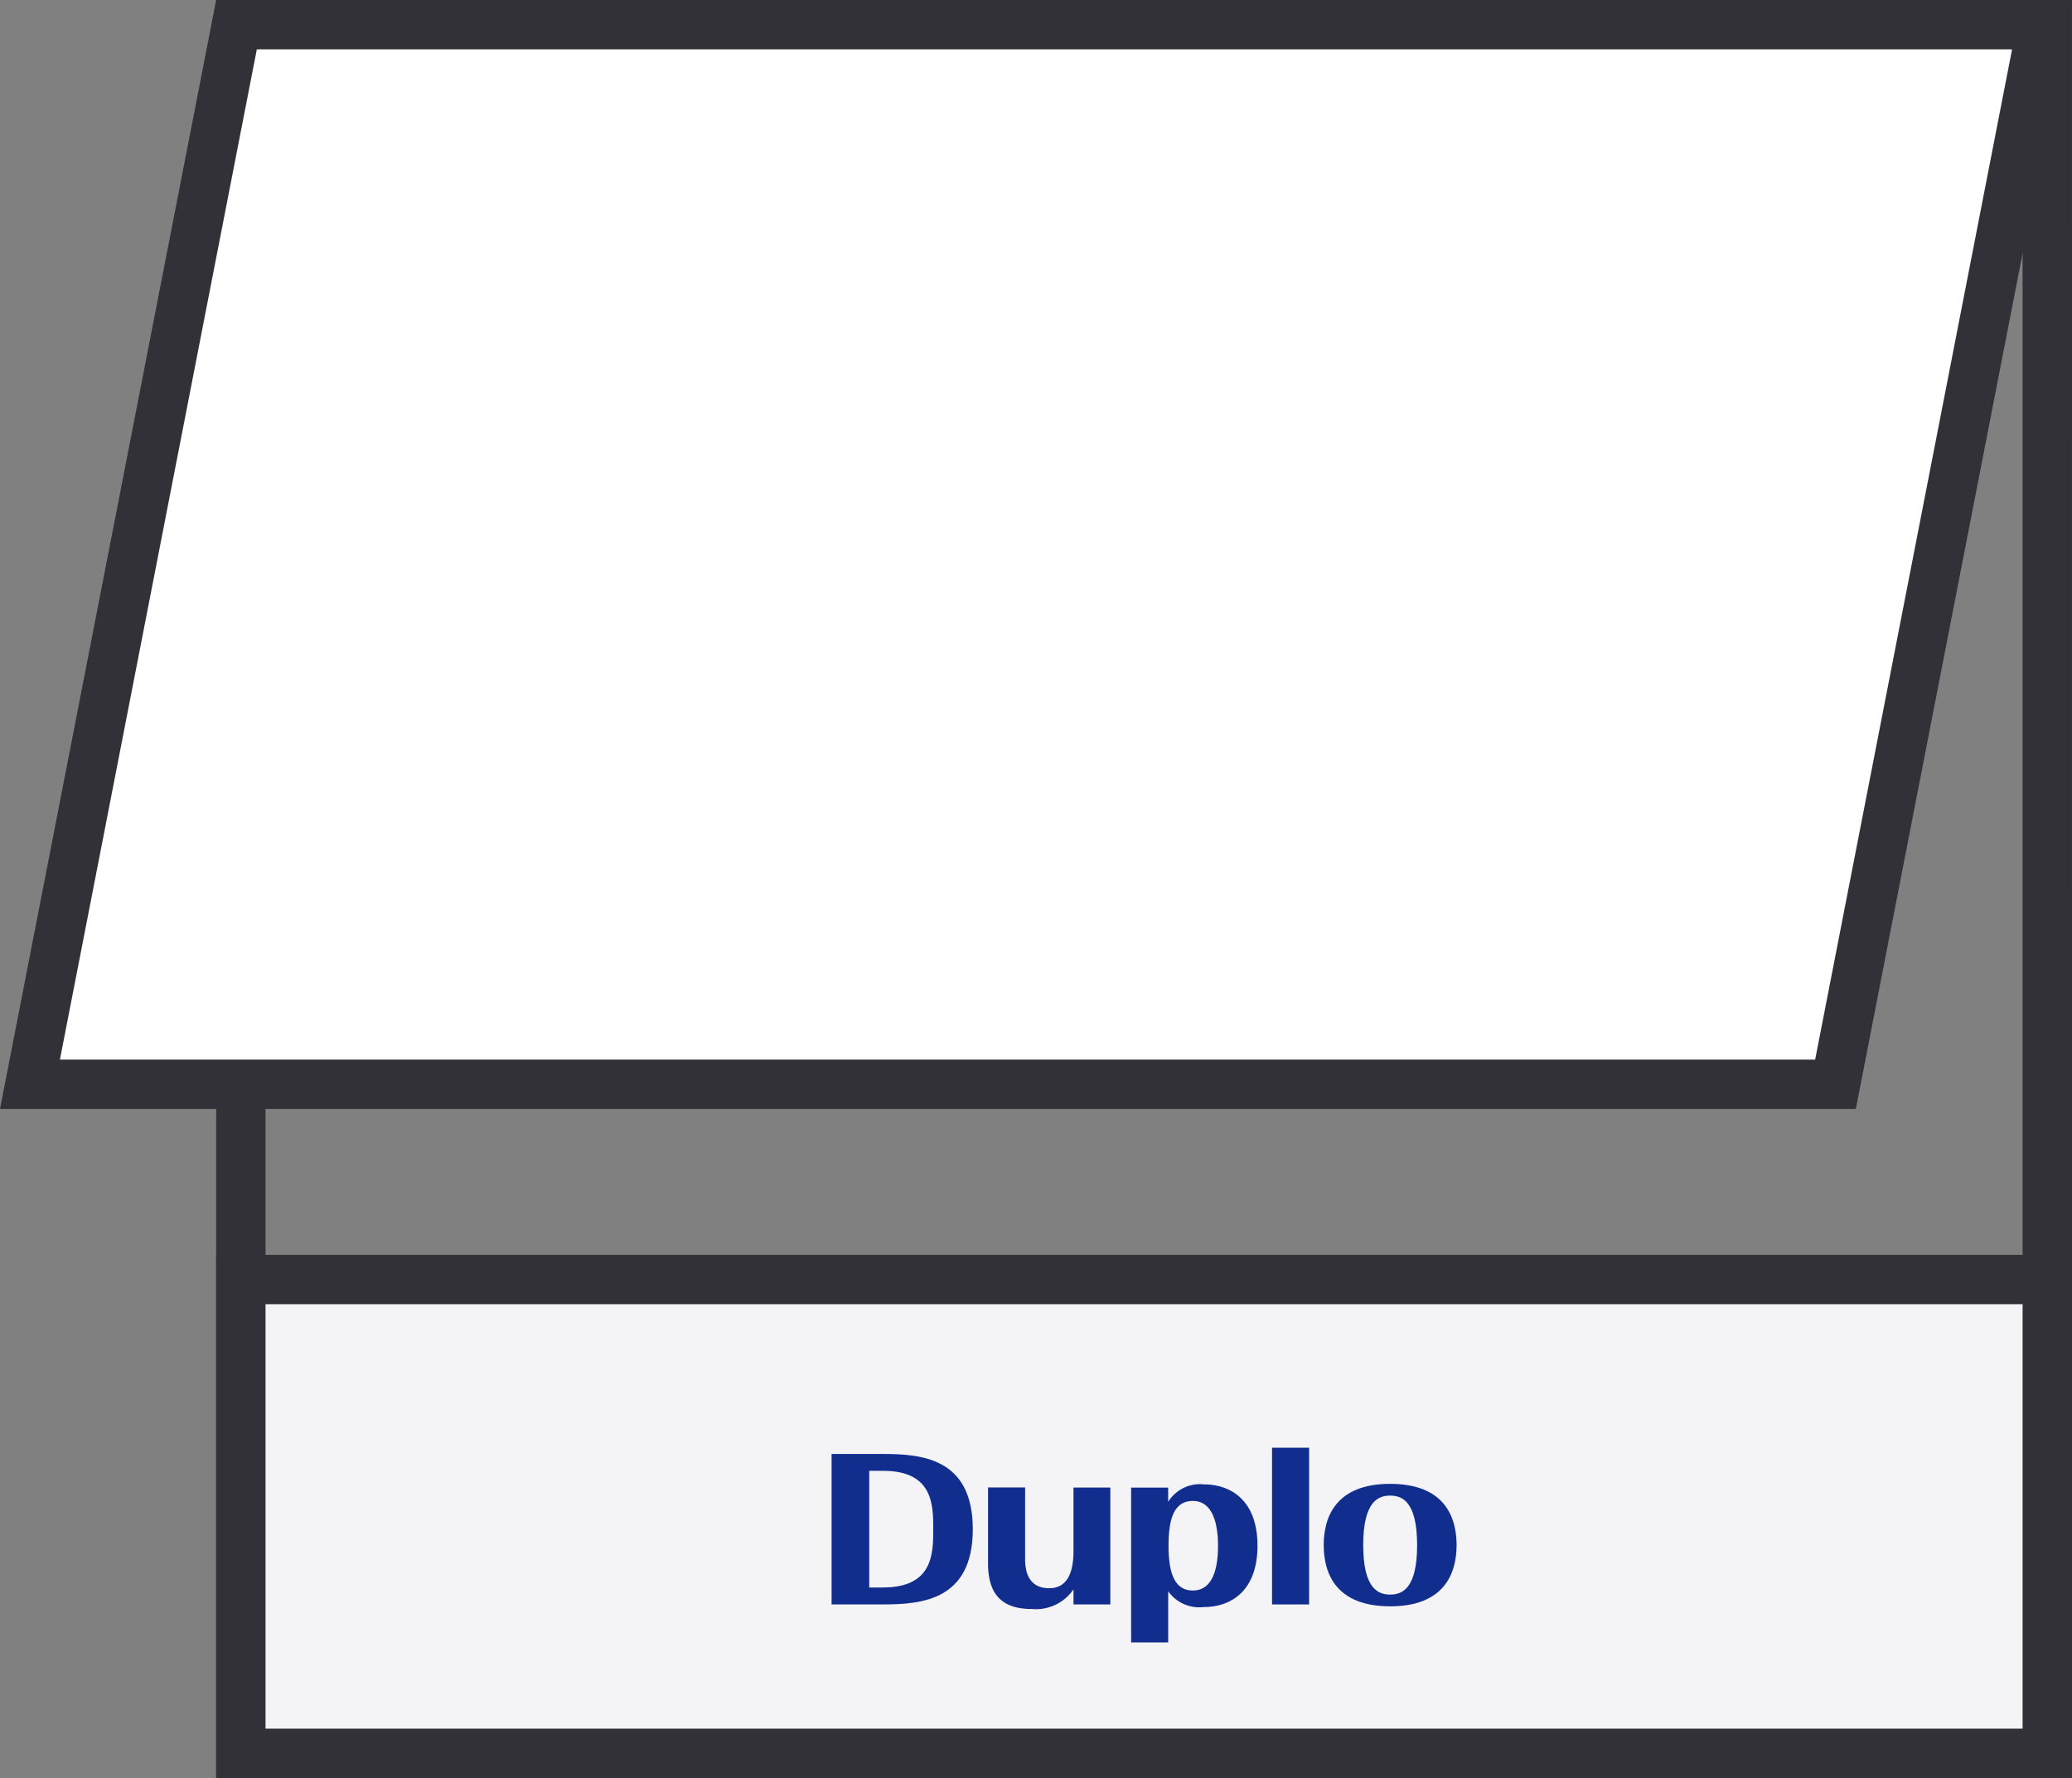 <?xml version="1.0"?>
<svg xmlns="http://www.w3.org/2000/svg" viewBox="0 0 80.589 69.146">
  <rect x="0" y="0" width="80.589" height="69.146" fill="#808080" stroke="none"/>
  <g id="&#x30B0;&#x30EB;&#x30FC;&#x30D7;_4656" data-name="&#x30B0;&#x30EB;&#x30FC;&#x30D7; 4656" transform="translate(-1627.408 -1786.189)">
    <path id="&#x30D1;&#x30B9;_14" data-name="&#x30D1;&#x30B9; 14" d="M612.585,791.834H544.244V726.528h68.341Zm1.92-67.226H542.325v69.146h72.181Z" transform="translate(1093.491 1061.581)" fill="#313137"/>
    <path id="&#x30D1;&#x30B9;_15" data-name="&#x30D1;&#x30B9; 15" d="M534.71,766.826l8.033-41.207h70.224l-8.034,41.207Z" transform="translate(1093.863 1061.532)" fill="#fff"/>
    <path id="&#x30D1;&#x30B9;_16" data-name="&#x30D1;&#x30B9; 16" d="M611.743,726.528l-7.659,39.288H535.815l7.659-39.288Zm2.33-1.92H541.893l-8.408,43.128h72.181Z" transform="translate(1093.923 1061.581)" fill="#313137"/>
    <rect id="&#x9577;&#x65B9;&#x5F62;_10" data-name="&#x9577;&#x65B9;&#x5F62; 10" width="70.26" height="18.425" transform="translate(1636.776 1835.95)" fill="#f4f4f6"/>
    <path id="&#x30D1;&#x30B9;_17" data-name="&#x30D1;&#x30B9; 17" d="M612.585,794.342H544.244V777.836h68.341Zm1.92-18.426H542.325v20.346h72.181Z" transform="translate(1093.491 1059.073)" fill="#313137"/>
    <path id="&#x30D1;&#x30B9;_18" data-name="&#x30D1;&#x30B9; 18" d="M582.572,785.3a1.455,1.455,0,0,0-1.391.679v-.552H579.74v6.021h1.442v-1.989a1.489,1.489,0,0,0,1.391.612c1.021,0,2.082-.6,2.082-2.385s-1.061-2.385-2.082-2.385m-.434,4.127c-.769,0-.943-.808-.943-1.741,0-.964.174-1.742.943-1.742.731,0,.981.788.981,1.752s-.249,1.731-.981,1.731" transform="translate(1091.662 1058.615)" fill="#112d8e"/>
    <path id="&#x30D1;&#x30B9;_19" data-name="&#x30D1;&#x30B9; 19" d="M577.213,789.385v.59h1.433v-4.544h-1.434v2.477c0,.894-.281,1.437-.944,1.437-.7,0-.937-.5-.937-1.119v-2.8H573.89v2.966c0,1.273.627,1.76,1.692,1.76a1.764,1.764,0,0,0,1.632-.765" transform="translate(1091.948 1058.609)" fill="#112d8e"/>
    <path id="&#x30D1;&#x30B9;_20" data-name="&#x30D1;&#x30B9; 20" d="M590.2,785.279h0c-2.1,0-2.584,1.275-2.584,2.382s.481,2.381,2.584,2.381,2.584-1.275,2.584-2.381-.481-2.382-2.584-2.382m0,4.306c-.449,0-1.048-.205-1.048-1.924s.6-1.925,1.048-1.925,1.049.205,1.049,1.925-.6,1.924-1.049,1.924" transform="translate(1091.277 1058.616)" fill="#112d8e"/>
    <rect id="&#x9577;&#x65B9;&#x5F62;_11" data-name="&#x9577;&#x65B9;&#x5F62; 11" width="1.442" height="6.094" transform="translate(1676.883 1842.49)" fill="#112d8e"/>
    <path id="&#x30D1;&#x30B9;_21" data-name="&#x30D1;&#x30B9; 21" d="M572.983,786.983h0c0-2.763-1.988-2.925-3.492-2.925h-2v5.851h2C571,789.908,572.983,789.747,572.983,786.983Zm-3.492,2.268h-.536v-4.538h.536c1.946,0,1.954,1.321,1.954,2.269s-.008,2.268-1.954,2.268" transform="translate(1092.261 1058.675)" fill="#112d8e"/>
  </g>
</svg>
